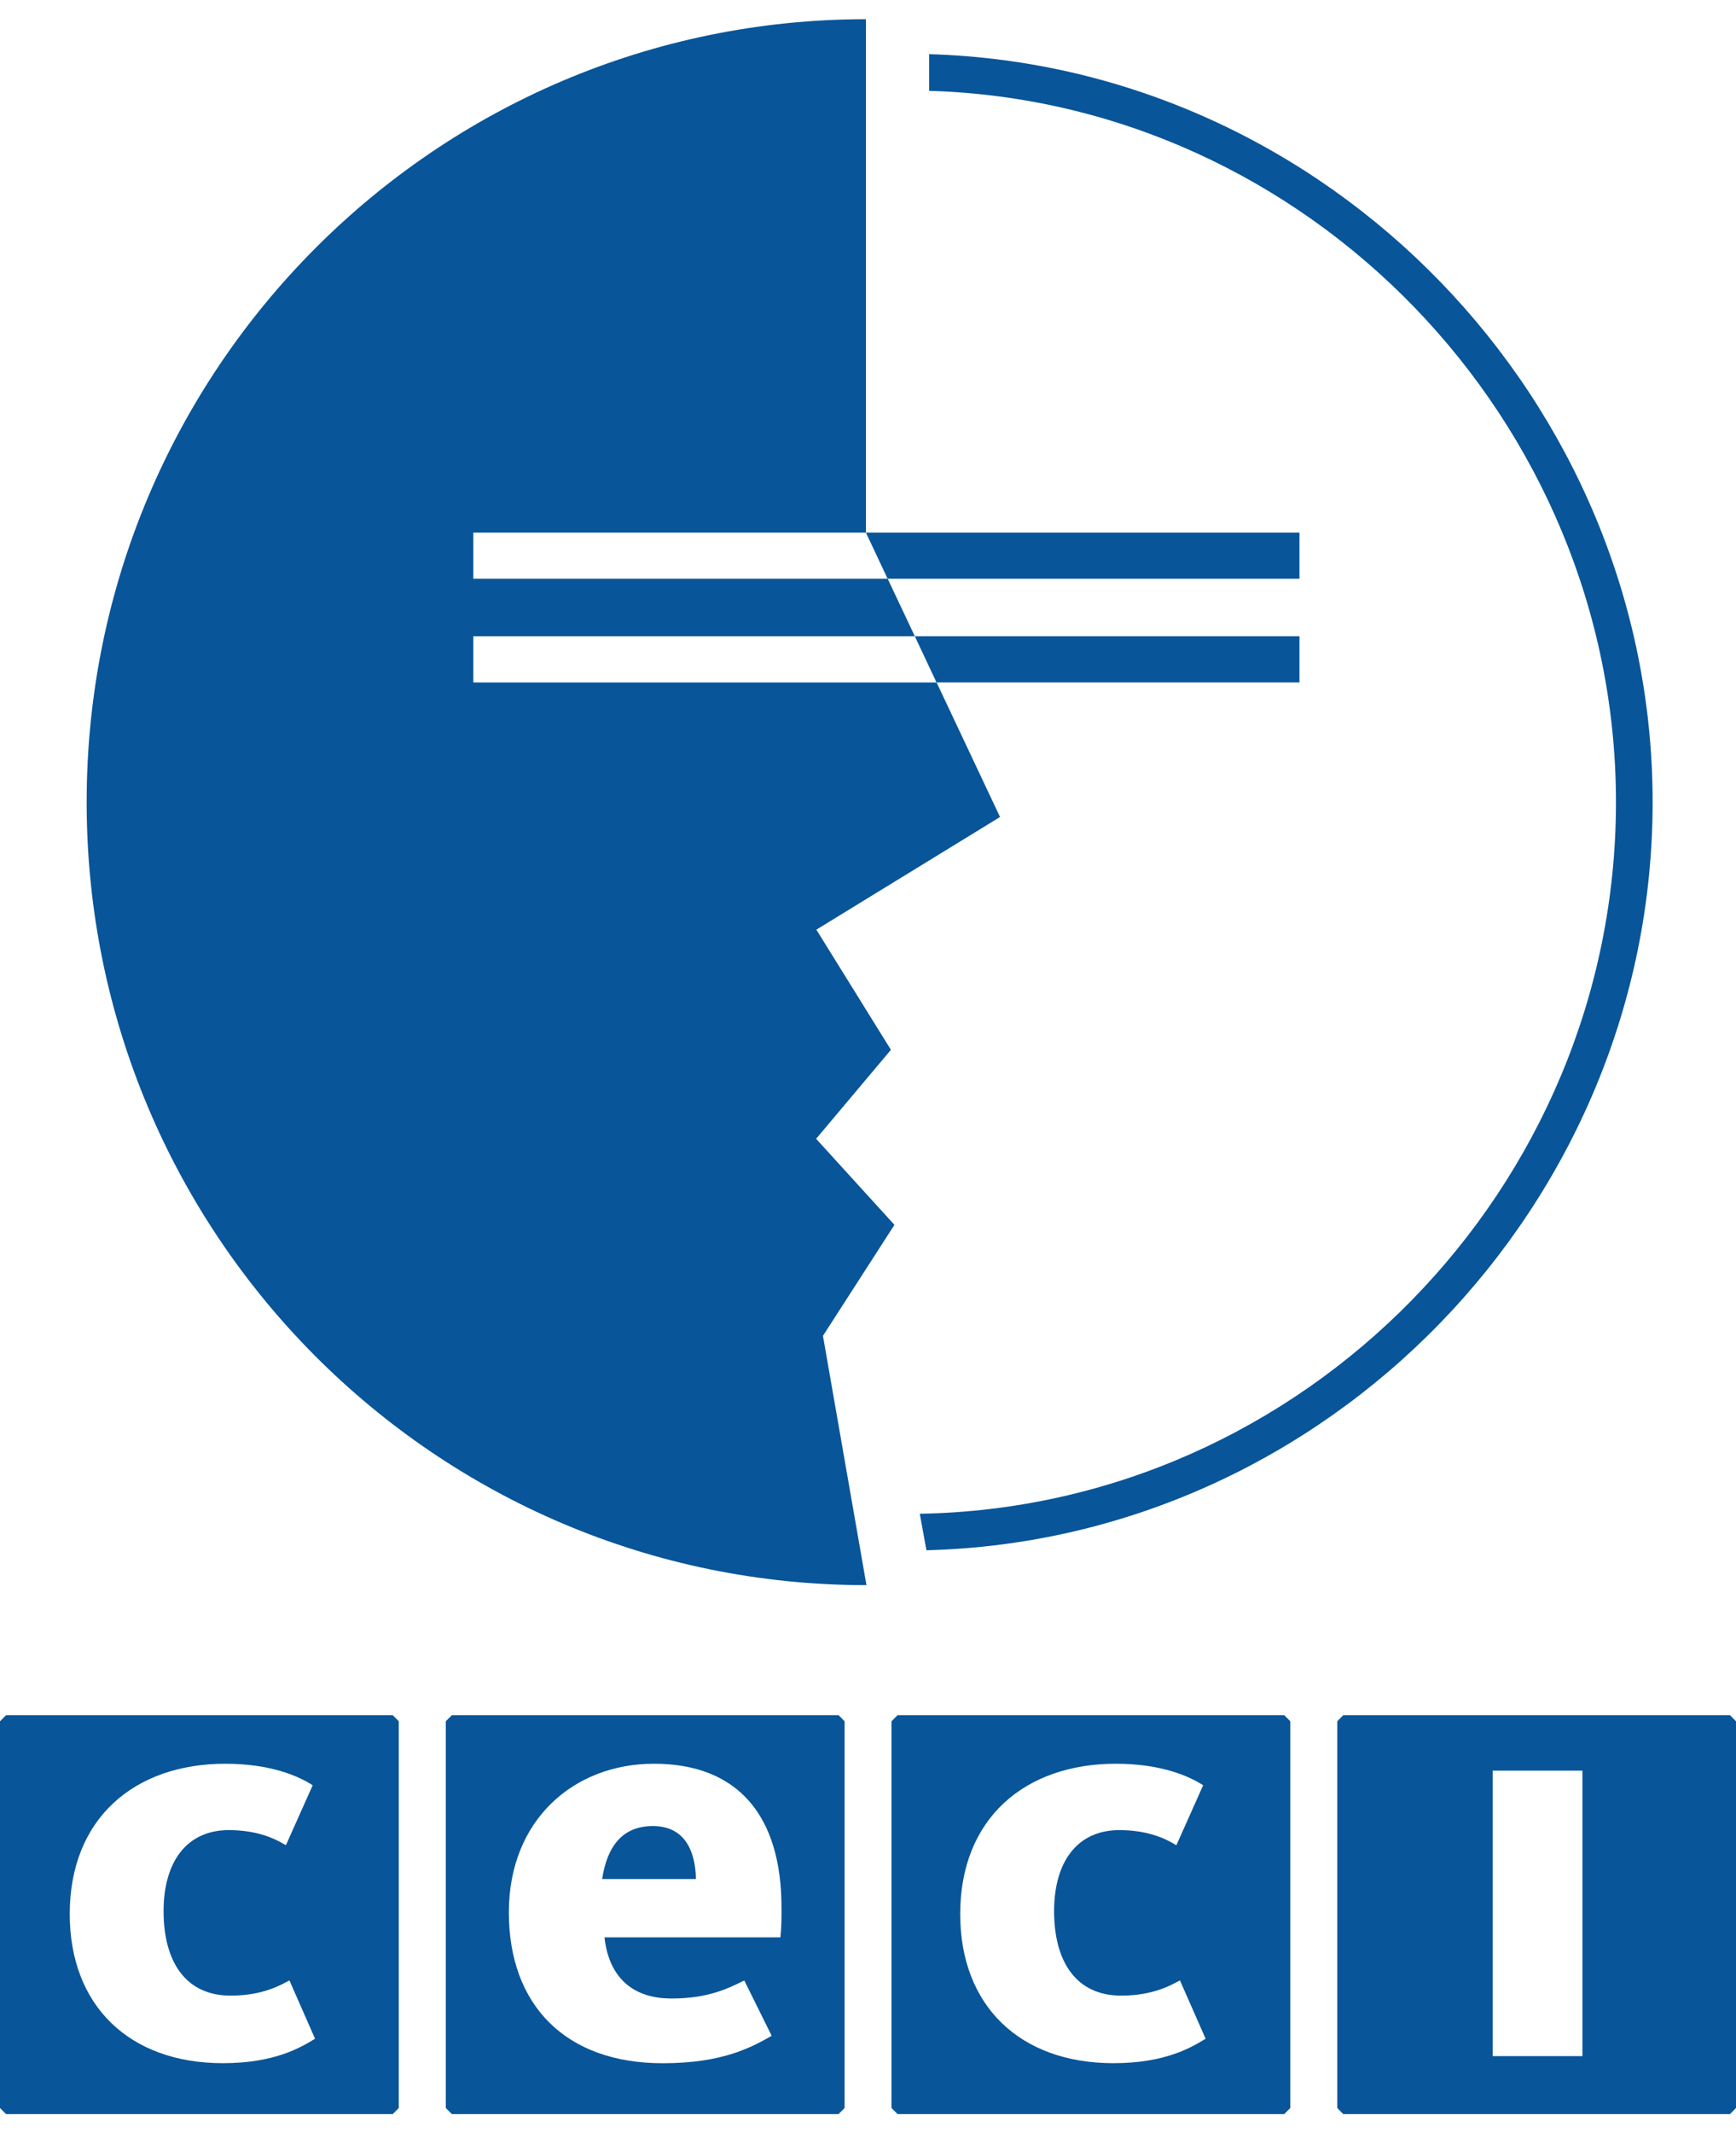 <?xml version="1.0" encoding="utf-8"?>
<!-- Generator: Adobe Illustrator 16.0.0, SVG Export Plug-In . SVG Version: 6.00 Build 0)  -->
<!DOCTYPE svg PUBLIC "-//W3C//DTD SVG 1.1//EN" "http://www.w3.org/Graphics/SVG/1.1/DTD/svg11.dtd">
<svg version="1.1" id="Layer_1" xmlns="http://www.w3.org/2000/svg" xmlns:xlink="http://www.w3.org/1999/xlink" x="0px" y="0px"
	 width="35px" height="43px" viewBox="0 0 35 43" enable-background="new 0 0 35 43" xml:space="preserve">
<g>
	<path fill="#085599" d="M34.879,34.572L35,34.695v7.795l-0.121,0.123h-7.797l-0.121-0.123v-7.795l0.121-0.123H34.879z
		 M31.904,35.691h-1.809v5.754h1.809V35.691z"/>
	<path fill="#085599" d="M7.918,34.572l0.122,0.123v7.795l-0.122,0.123H0.122L0,42.49v-7.795l0.122-0.123H7.918z M6.352,41.094
		l-0.517-1.176c-0.176,0.095-0.54,0.307-1.186,0.307c-0.905,0-1.351-0.682-1.351-1.703c0-0.998,0.47-1.633,1.315-1.633
		c0.54,0,0.904,0.152,1.151,0.305l0.54-1.209c-0.27-0.176-0.833-0.434-1.762-0.434c-1.832,0-3.136,1.104-3.136,3.029
		c0,1.844,1.198,3.007,3.089,3.007C5.553,41.587,6.081,41.258,6.352,41.094"/>
	<path fill="#085599" d="M25.892,34.572l0.122,0.123v7.795l-0.122,0.123h-7.796l-0.122-0.123v-7.795l0.122-0.123H25.892z
		 M24.307,41.094l-0.518-1.176c-0.176,0.095-0.54,0.307-1.186,0.307c-0.904,0-1.351-0.682-1.351-1.703
		c0-0.998,0.47-1.633,1.315-1.633c0.539,0,0.904,0.152,1.15,0.305l0.54-1.209c-0.27-0.176-0.833-0.434-1.761-0.434
		c-1.833,0-3.137,1.104-3.137,3.029c0,1.844,1.198,3.007,3.09,3.007C23.508,41.587,24.036,41.258,24.307,41.094"/>
	<path fill="#085599" d="M9.543,11.666v-0.93h7.915V0.387C8.781,0.392,1.747,7.455,1.747,16.17c0,8.718,7.039,15.781,15.722,15.781
		l-0.877-5.025l1.441-2.237l-1.579-1.735l1.508-1.793l-1.503-2.422l3.703-2.271l-1.279-2.712H9.543v-0.931h8.901l-0.547-1.159H9.543
		z"/>
	<polygon fill="#085599" points="26.199,11.666 26.199,10.736 17.458,10.736 17.896,11.666 	"/>
	<polygon fill="#085599" points="26.199,13.755 26.199,12.825 18.444,12.825 18.881,13.755 	"/>
	<path fill="#085599" d="M18.678,31.248c8.076-0.204,14.641-6.96,14.641-15.078c0-8.089-6.539-14.844-14.586-15.078v0.739
		c7.64,0.224,13.847,6.648,13.847,14.339c0,7.773-6.295,14.207-14.032,14.342h-0.004L18.678,31.248z"/>
	<g>
		<path fill="#085599" d="M13.162,36.807c-0.587,0-0.917,0.376-1.022,1.068h1.891C14.019,37.276,13.784,36.807,13.162,36.807z"/>
		<path fill="#085599" d="M16.907,34.572H9.11l-0.122,0.123v7.795l0.122,0.123h7.796l0.122-0.123v-7.795L16.907,34.572z
			 M15.734,39.051h-3.547c0.082,0.74,0.505,1.232,1.351,1.232c0.775,0,1.174-0.223,1.468-0.363l0.552,1.115
			c-0.399,0.225-0.976,0.553-2.197,0.553c-1.962,0-3.102-1.175-3.102-3.042c0-1.856,1.304-2.995,2.925-2.995
			c1.691,0,2.572,1.045,2.572,2.9C15.757,38.64,15.757,38.84,15.734,39.051z"/>
	</g>
</g>
</svg>
